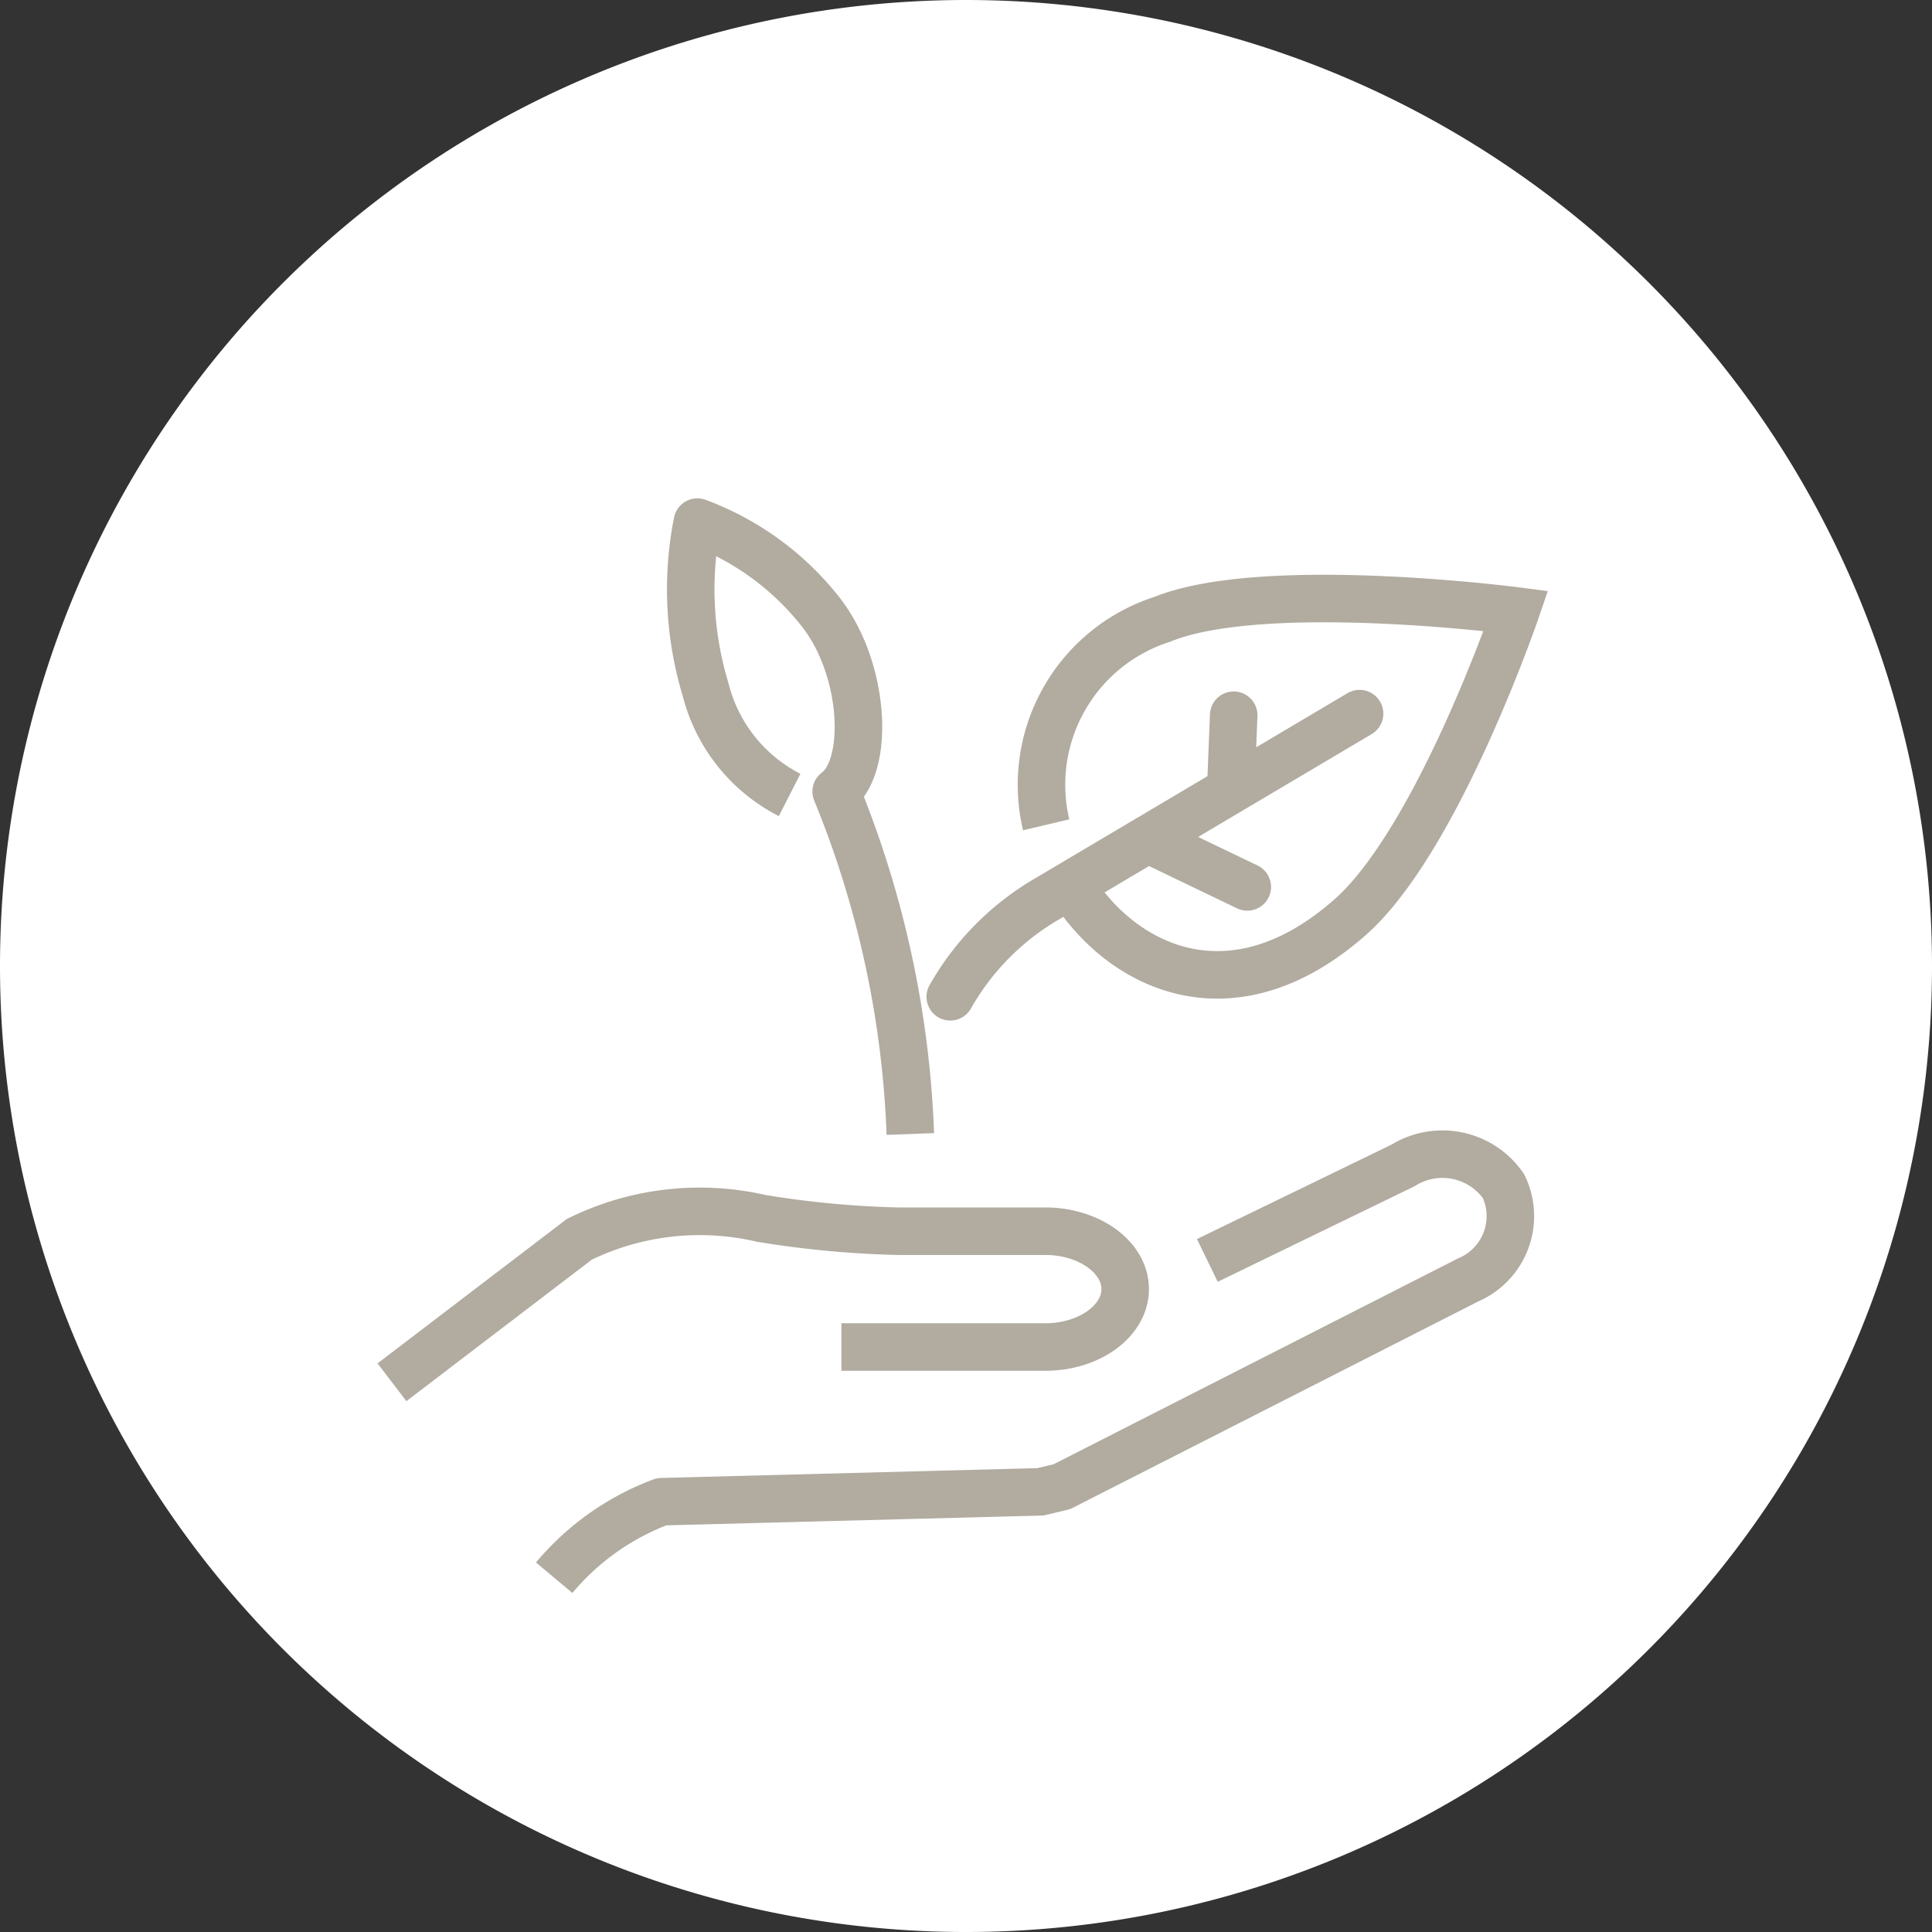<svg xmlns="http://www.w3.org/2000/svg" xmlns:xlink="http://www.w3.org/1999/xlink" width="61" height="61" viewBox="0 0 61 61">
  <rect x="0" y="0" width="61" height="61" fill="#333333" stroke="none"/>
  <defs>
    <clipPath id="clip-path">
      <path id="Pfad_230" data-name="Pfad 230" d="M0,25.323H61v-61H0Z" transform="translate(0 35.677)" fill="none"/>
    </clipPath>
  </defs>
  <g id="Gruppe_669" data-name="Gruppe 669" transform="translate(0 35.677)">
    <g id="Gruppe_668" data-name="Gruppe 668" transform="translate(0 -35.677)" clip-path="url(#clip-path)">
      <g id="Gruppe_662" data-name="Gruppe 662" transform="translate(0.001)">
        <path id="Pfad_224" data-name="Pfad 224" d="M12.661,25.323a30.5,30.5,0,0,0,30.5-30.5,30.5,30.5,0,0,0-30.5-30.5,30.5,30.5,0,0,0-30.5,30.5,30.5,30.5,0,0,0,30.5,30.5" transform="translate(17.838 35.677)" fill="#fff"/>
      </g>
      <g id="Gruppe_663" data-name="Gruppe 663" transform="translate(21.816 16.487)">
        <path id="Pfad_225" data-name="Pfad 225" d="M2.875,8.019A31.54,31.54,0,0,0,.534-2.794c1.086-.8.923-3.956-.556-5.753A8.87,8.87,0,0,0-3.849-11.3,10.9,10.9,0,0,0-3.588-6.01,5.149,5.149,0,0,0-.936-2.686" transform="translate(4.051 11.298)" fill="none" stroke="#b1aba0" stroke-linejoin="round" stroke-width="1.5"/>
      </g>
      <g id="Gruppe_664" data-name="Gruppe 664" transform="translate(32.888 18.897)">
        <path id="Pfad_226" data-name="Pfad 226" d="M.059,2.966A5.484,5.484,0,0,1,3.717-3.519c3.2-1.306,11.173-.268,11.173-.268S12.406,3.475,9.638,5.9C5.878,9.195,2.419,7.439.849,4.907" transform="translate(0.084 4.179)" fill="none" stroke="#b1aba0" stroke-width="1.5"/>
      </g>
      <g id="Gruppe_665" data-name="Gruppe 665" transform="translate(30.003 22.532)">
        <path id="Pfad_227" data-name="Pfad 227" d="M2.638,1.668,5.661,3.121M5.145-.115,5.232-2.3m3.974-.05L-.662,3.5A8.318,8.318,0,0,0-3.717,6.59" transform="translate(3.717 2.35)" fill="none" stroke="#b1aba0" stroke-linecap="round" stroke-linejoin="round" stroke-width="1.5"/>
      </g>
      <g id="Gruppe_666" data-name="Gruppe 666" transform="translate(17.498 36.467)">
        <path id="Pfad_228" data-name="Pfad 228" d="M8.561,1.382l6.181-3a2.349,2.349,0,0,1,3.172.657A2.189,2.189,0,0,1,16.79,2L3.967,8.527l-.677.161L-8.67,9a8.141,8.141,0,0,0-3.391,2.4" transform="translate(12.061 1.947)" fill="none" stroke="#b1aba0" stroke-linejoin="round" stroke-width="1.5"/>
      </g>
      <g id="Gruppe_667" data-name="Gruppe 667" transform="translate(12.376 38.245)">
        <path id="Pfad_229" data-name="Pfad 229" d="M0,2.241,5.916-2.273a8.628,8.628,0,0,1,5.747-.66,31.066,31.066,0,0,0,4.314.405H20.63c1.385,0,2.52.822,2.52,1.828s-1.135,1.828-2.52,1.828H14.19" transform="translate(0 3.157)" fill="none" stroke="#b1aba0" stroke-width="1.5"/>
      </g>
    </g>
  </g>
</svg>
